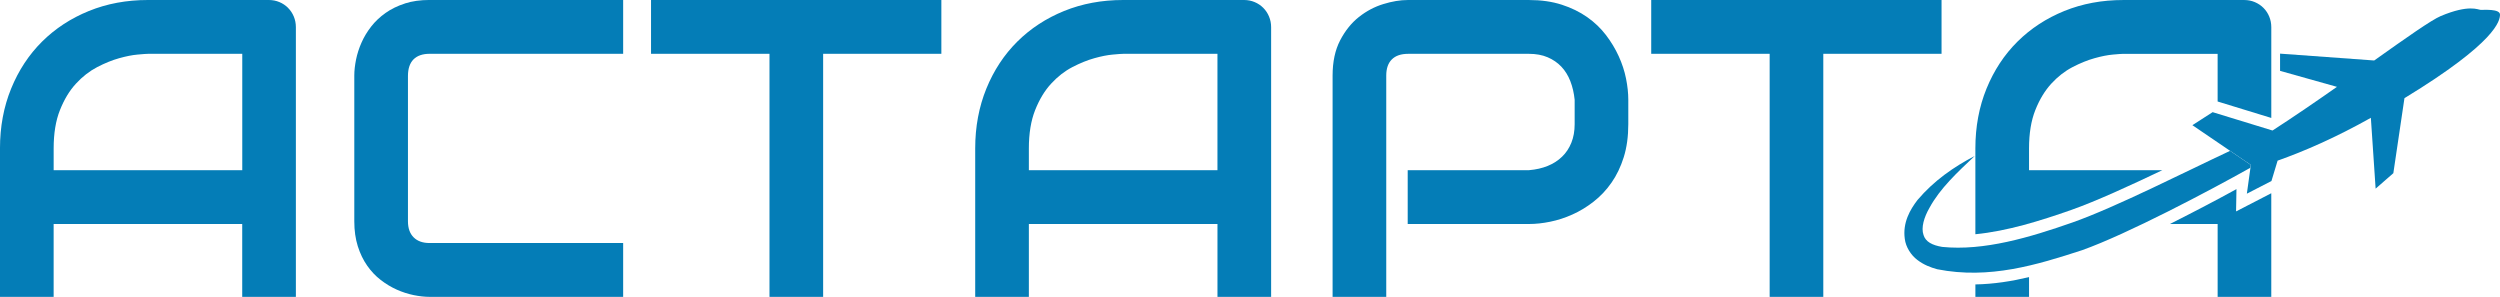 <svg width="160" height="19" viewBox="0 0 160 19" fill="none" xmlns="http://www.w3.org/2000/svg">
<path d="M25.912 0.225C25.444 0.375 25.033 0.576 24.677 0.828C24.319 1.08 24.014 1.368 23.758 1.696C23.503 2.023 23.296 2.364 23.139 2.722C22.979 3.08 22.863 3.441 22.788 3.808C22.714 4.175 22.675 4.518 22.675 4.834V14.162C22.675 14.755 22.75 15.286 22.899 15.759C23.049 16.232 23.25 16.647 23.501 17.004C23.751 17.361 24.039 17.666 24.366 17.918C24.692 18.169 25.032 18.374 25.388 18.534C25.745 18.694 26.106 18.81 26.471 18.886C26.836 18.96 27.177 18.999 27.494 18.999H39.882V15.554H27.494C27.054 15.554 26.714 15.432 26.471 15.188C26.229 14.946 26.109 14.603 26.109 14.162V4.861C26.109 4.393 26.229 4.04 26.464 3.801C26.702 3.563 27.046 3.443 27.494 3.443H39.882V-0.002H27.494C26.904 -0.002 26.376 0.072 25.911 0.222L25.912 0.225Z" fill="#047DB7"/>
<path d="M103.598 3.598C103.383 3.125 103.109 2.672 102.779 2.24C102.449 1.808 102.048 1.424 101.577 1.094C101.105 0.763 100.562 0.497 99.947 0.299C99.329 0.1 98.634 0.001 97.858 0.001H90.093C89.618 0.001 89.098 0.086 88.534 0.26C87.97 0.432 87.45 0.708 86.969 1.088C86.489 1.468 86.09 1.966 85.768 2.584C85.446 3.203 85.286 3.953 85.286 4.837V19.001H88.72V4.837C88.72 4.386 88.838 4.041 89.076 3.804C89.314 3.565 89.663 3.445 90.12 3.445H97.858C98.309 3.445 98.705 3.518 99.047 3.664C99.39 3.81 99.683 4.011 99.926 4.266C100.169 4.522 100.359 4.832 100.501 5.193C100.641 5.555 100.734 5.953 100.778 6.386V7.949C100.778 8.391 100.707 8.786 100.567 9.134C100.426 9.484 100.229 9.782 99.972 10.029C99.717 10.277 99.41 10.474 99.054 10.619C98.698 10.764 98.298 10.854 97.858 10.891H90.093V14.336H97.858C98.282 14.336 98.734 14.288 99.213 14.19C99.693 14.092 100.169 13.938 100.639 13.726C101.11 13.515 101.562 13.241 101.992 12.904C102.423 12.569 102.805 12.165 103.135 11.692C103.465 11.22 103.727 10.674 103.921 10.056C104.114 9.438 104.211 8.736 104.211 7.949V6.386C104.211 5.962 104.162 5.509 104.066 5.028C103.969 4.546 103.813 4.069 103.597 3.596L103.598 3.598Z" fill="#047DB7"/>
<path d="M105.678 3.445H113.258V19H116.691V3.445H124.259V0H105.678V3.445Z" fill="#047DB7"/>
<path d="M41.666 3.445H49.247V19H52.681V3.445H60.247V0H41.666V3.445Z" fill="#047DB7"/>
<path d="M77.918 10.891H65.847V9.5C65.847 8.538 65.981 7.718 66.25 7.043C66.518 6.367 66.858 5.803 67.273 5.354C67.686 4.903 68.14 4.55 68.633 4.294C69.126 4.038 69.596 3.848 70.039 3.725C70.484 3.6 70.875 3.523 71.214 3.493C71.553 3.461 71.776 3.445 71.881 3.445H77.917V10.892L77.918 10.891ZM80.85 0.503C80.691 0.345 80.507 0.221 80.296 0.133C80.084 0.044 79.859 0 79.622 0H71.883C70.517 0 69.259 0.234 68.105 0.702C66.952 1.17 65.953 1.824 65.108 2.662C64.263 3.502 63.602 4.505 63.127 5.671C62.653 6.836 62.413 8.113 62.413 9.5V19H65.847V14.336H77.918V19H81.352V1.735C81.352 1.497 81.307 1.273 81.219 1.06C81.131 0.848 81.008 0.662 80.849 0.503H80.85Z" fill="#047DB7"/>
<path d="M15.503 10.891H3.434V9.5C3.434 8.538 3.567 7.718 3.838 7.043C4.106 6.367 4.446 5.803 4.861 5.354C5.274 4.903 5.729 4.55 6.221 4.294C6.714 4.038 7.183 3.848 7.627 3.725C8.072 3.6 8.463 3.523 8.802 3.493C9.141 3.461 9.364 3.445 9.469 3.445H15.505V10.892L15.503 10.891ZM18.436 0.503C18.277 0.345 18.093 0.221 17.881 0.133C17.67 0.044 17.444 0 17.208 0H9.468C8.104 0 6.844 0.234 5.692 0.702C4.538 1.17 3.538 1.824 2.693 2.662C1.848 3.502 1.188 4.505 0.713 5.671C0.237 6.836 -0.001 8.113 -0.001 9.5V19H3.433V14.336H15.502V19H18.936V1.735C18.936 1.497 18.891 1.273 18.804 1.06C18.716 0.848 18.593 0.662 18.433 0.503H18.436Z" fill="#047DB7"/>
<path d="M126.425 19H129.859V17.735C128.744 18 127.602 18.182 126.425 18.203V19Z" fill="#047DB7"/>
<path d="M143.132 12.104C141.92 12.77 140.442 13.547 138.875 14.335H141.929V19H145.362V12.367L143.108 13.531L143.134 12.104H143.132Z" fill="#047DB7"/>
<path d="M142.901 9.773L142.726 9.654C139.93 10.96 135.403 13.264 132.641 14.237C129.908 15.195 126.966 16.072 124.3 15.802C123.656 15.693 123.237 15.473 123.106 15.04C122.939 14.569 123.138 13.907 123.484 13.306C124.157 12.059 125.286 11.015 126.382 9.982C125.037 10.684 123.775 11.559 122.725 12.794C122.244 13.417 121.76 14.252 121.907 15.292C121.97 15.805 122.299 16.328 122.71 16.635C123.12 16.951 123.562 17.117 123.983 17.232C127.313 17.891 130.362 16.953 133.263 16.009C136.156 14.976 141.39 12.215 144.025 10.736L144.051 10.555L142.899 9.773H142.901Z" fill="#047DB7"/>
<path d="M158.766 0.632C158.588 0.624 158.023 0.268 156.217 1.023C155.607 1.278 153.994 2.42 151.949 3.871L145.924 3.433V4.535L149.565 5.558C148.229 6.494 146.817 7.464 145.441 8.353L141.608 7.178L140.313 8.012L142.727 9.654L142.903 9.772L144.054 10.555L144.029 10.736L143.799 12.395L145.373 11.585L145.767 10.281C147.48 9.676 149.488 8.801 151.735 7.54L152.04 12.073L153.174 11.083L153.885 6.283C159.808 2.674 159.984 1.318 160.001 0.95C160.02 0.545 158.944 0.641 158.767 0.632H158.766Z" fill="#047DB7"/>
<path d="M141.929 6.496L145.363 7.549V1.737C145.363 1.499 145.318 1.274 145.231 1.061C145.143 0.849 145.019 0.663 144.861 0.504C144.702 0.346 144.517 0.223 144.306 0.134C144.095 0.045 143.871 0.001 143.633 0.001H135.893C134.528 0.001 133.27 0.235 132.116 0.703C130.963 1.172 129.964 1.825 129.118 2.664C128.273 3.503 127.613 4.506 127.137 5.672C126.662 6.838 126.424 8.114 126.424 9.501V14.991C128.457 14.794 130.567 14.136 132.565 13.435C134.147 12.877 136.308 11.885 138.39 10.892H129.858V9.501C129.858 8.539 129.991 7.719 130.261 7.044C130.529 6.368 130.87 5.805 131.283 5.354C131.697 4.903 132.151 4.55 132.644 4.294C133.136 4.038 133.606 3.848 134.05 3.725C134.494 3.6 134.886 3.523 135.225 3.493C135.564 3.461 135.787 3.446 135.892 3.446H141.928V6.498L141.929 6.496Z" fill="#047DB7"/>
</svg>